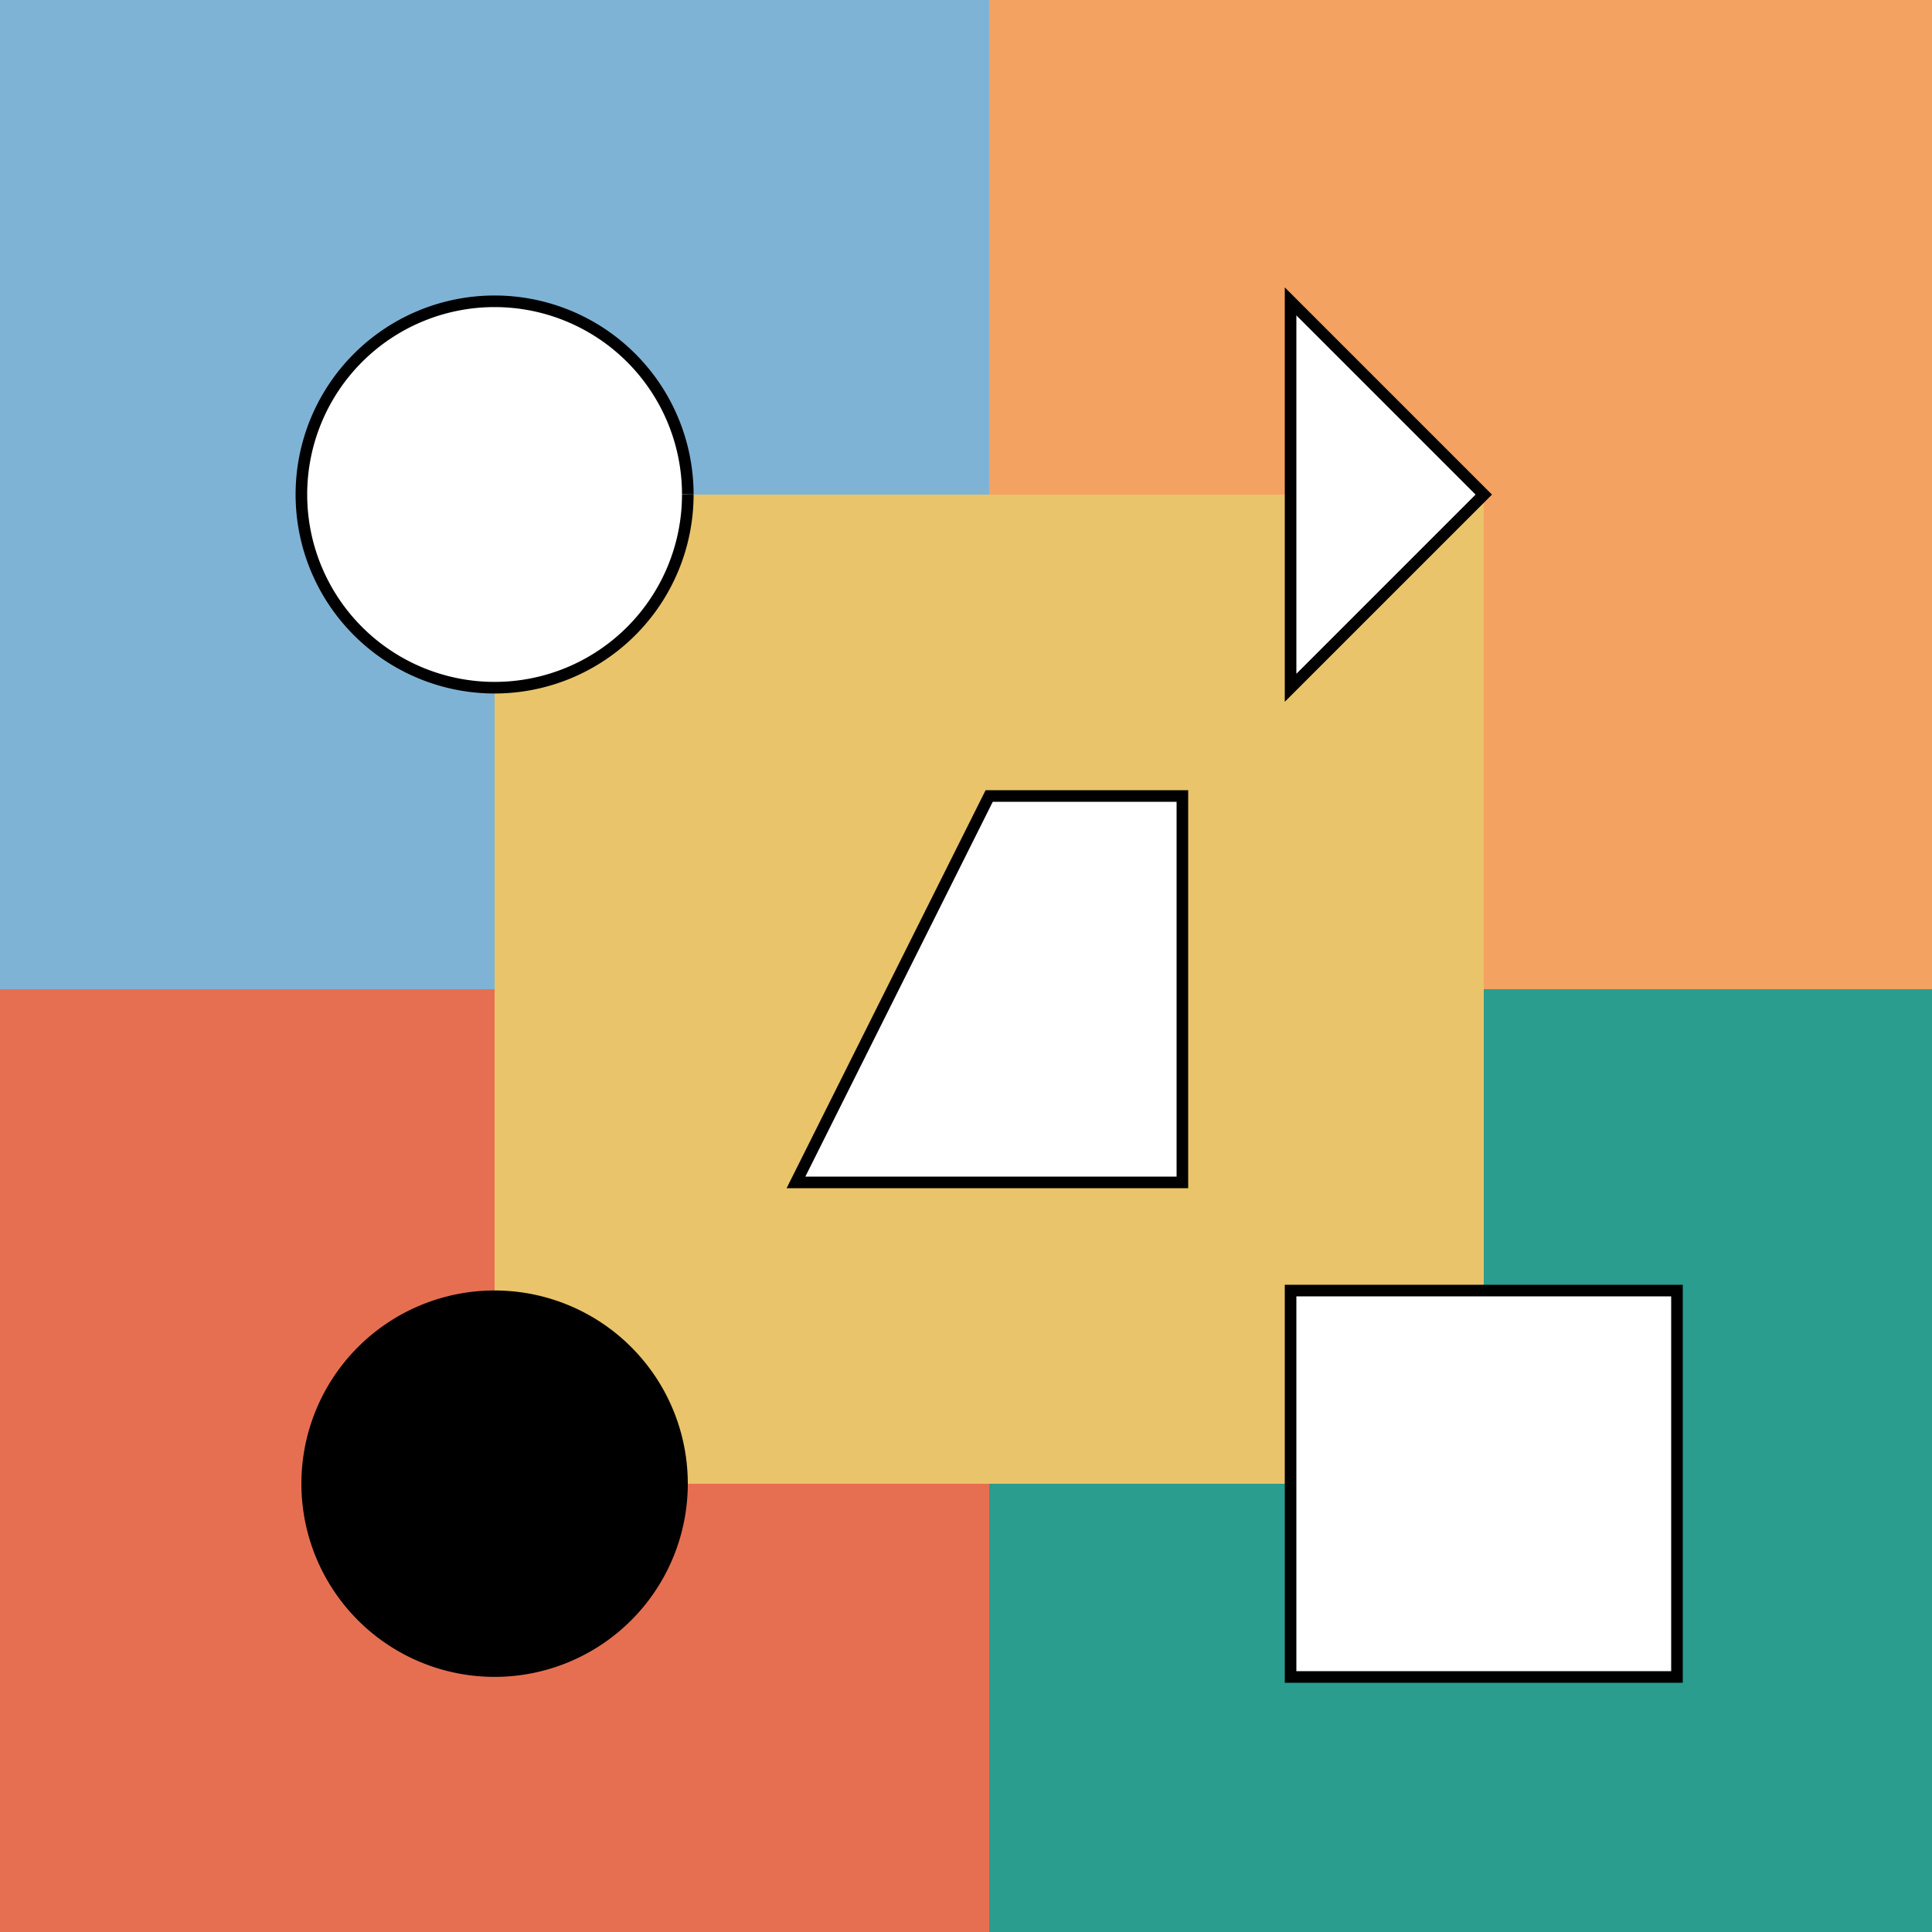 <!--

Generated by DrawGPT.
Free, open source, AI generated images in SVG, PNG, and HTML Canvas format.
https://drawgpt.ai

Created: 2023-11-11T17:35:28.150Z
Link: https://drawgpt.ai/prompt/119846/

-->
<svg xmlns="http://www.w3.org/2000/svg" xmlns:xlink="http://www.w3.org/1999/xlink" width="500" height="500"><defs/><g><rect fill="#F5EEDC" stroke="none" x="0" y="0" width="512" height="512"/><rect fill="#7FB3D5" stroke="none" x="0" y="0" width="256" height="256"/><rect fill="#F4A261" stroke="none" x="256" y="0" width="256" height="256"/><rect fill="#E76F51" stroke="none" x="0" y="256" width="256" height="256"/><rect fill="#2A9D8F" stroke="none" x="256" y="256" width="256" height="256"/><rect fill="#E9C46A" stroke="none" x="128" y="128" width="256" height="256"/><path fill="#FFFFFF" stroke="#000000" paint-order="fill stroke markers" d=" M 178 128 A 50 50 0 1 1 178 127.95" stroke-miterlimit="10" stroke-width="3" stroke-dasharray=""/><path fill="#FFFFFF" stroke="#000000" paint-order="fill stroke markers" d=" M 384 128 L 334 178 L 334 78 Z" stroke-miterlimit="10" stroke-width="3" stroke-dasharray=""/><path fill="#000000" stroke="none" paint-order="stroke fill markers" d=" M 178 384 A 50 50 0 1 1 178 383.95"/><path fill="#FFFFFF" stroke="#000000" paint-order="fill stroke markers" d=" M 334 334 L 434 334 L 434 434 L 334 434 Z" stroke-miterlimit="10" stroke-width="3" stroke-dasharray=""/><path fill="#FFFFFF" stroke="#000000" paint-order="fill stroke markers" d=" M 256 206 L 306 206 L 306 306 L 206 306 Z" stroke-miterlimit="10" stroke-width="3" stroke-dasharray=""/></g></svg>